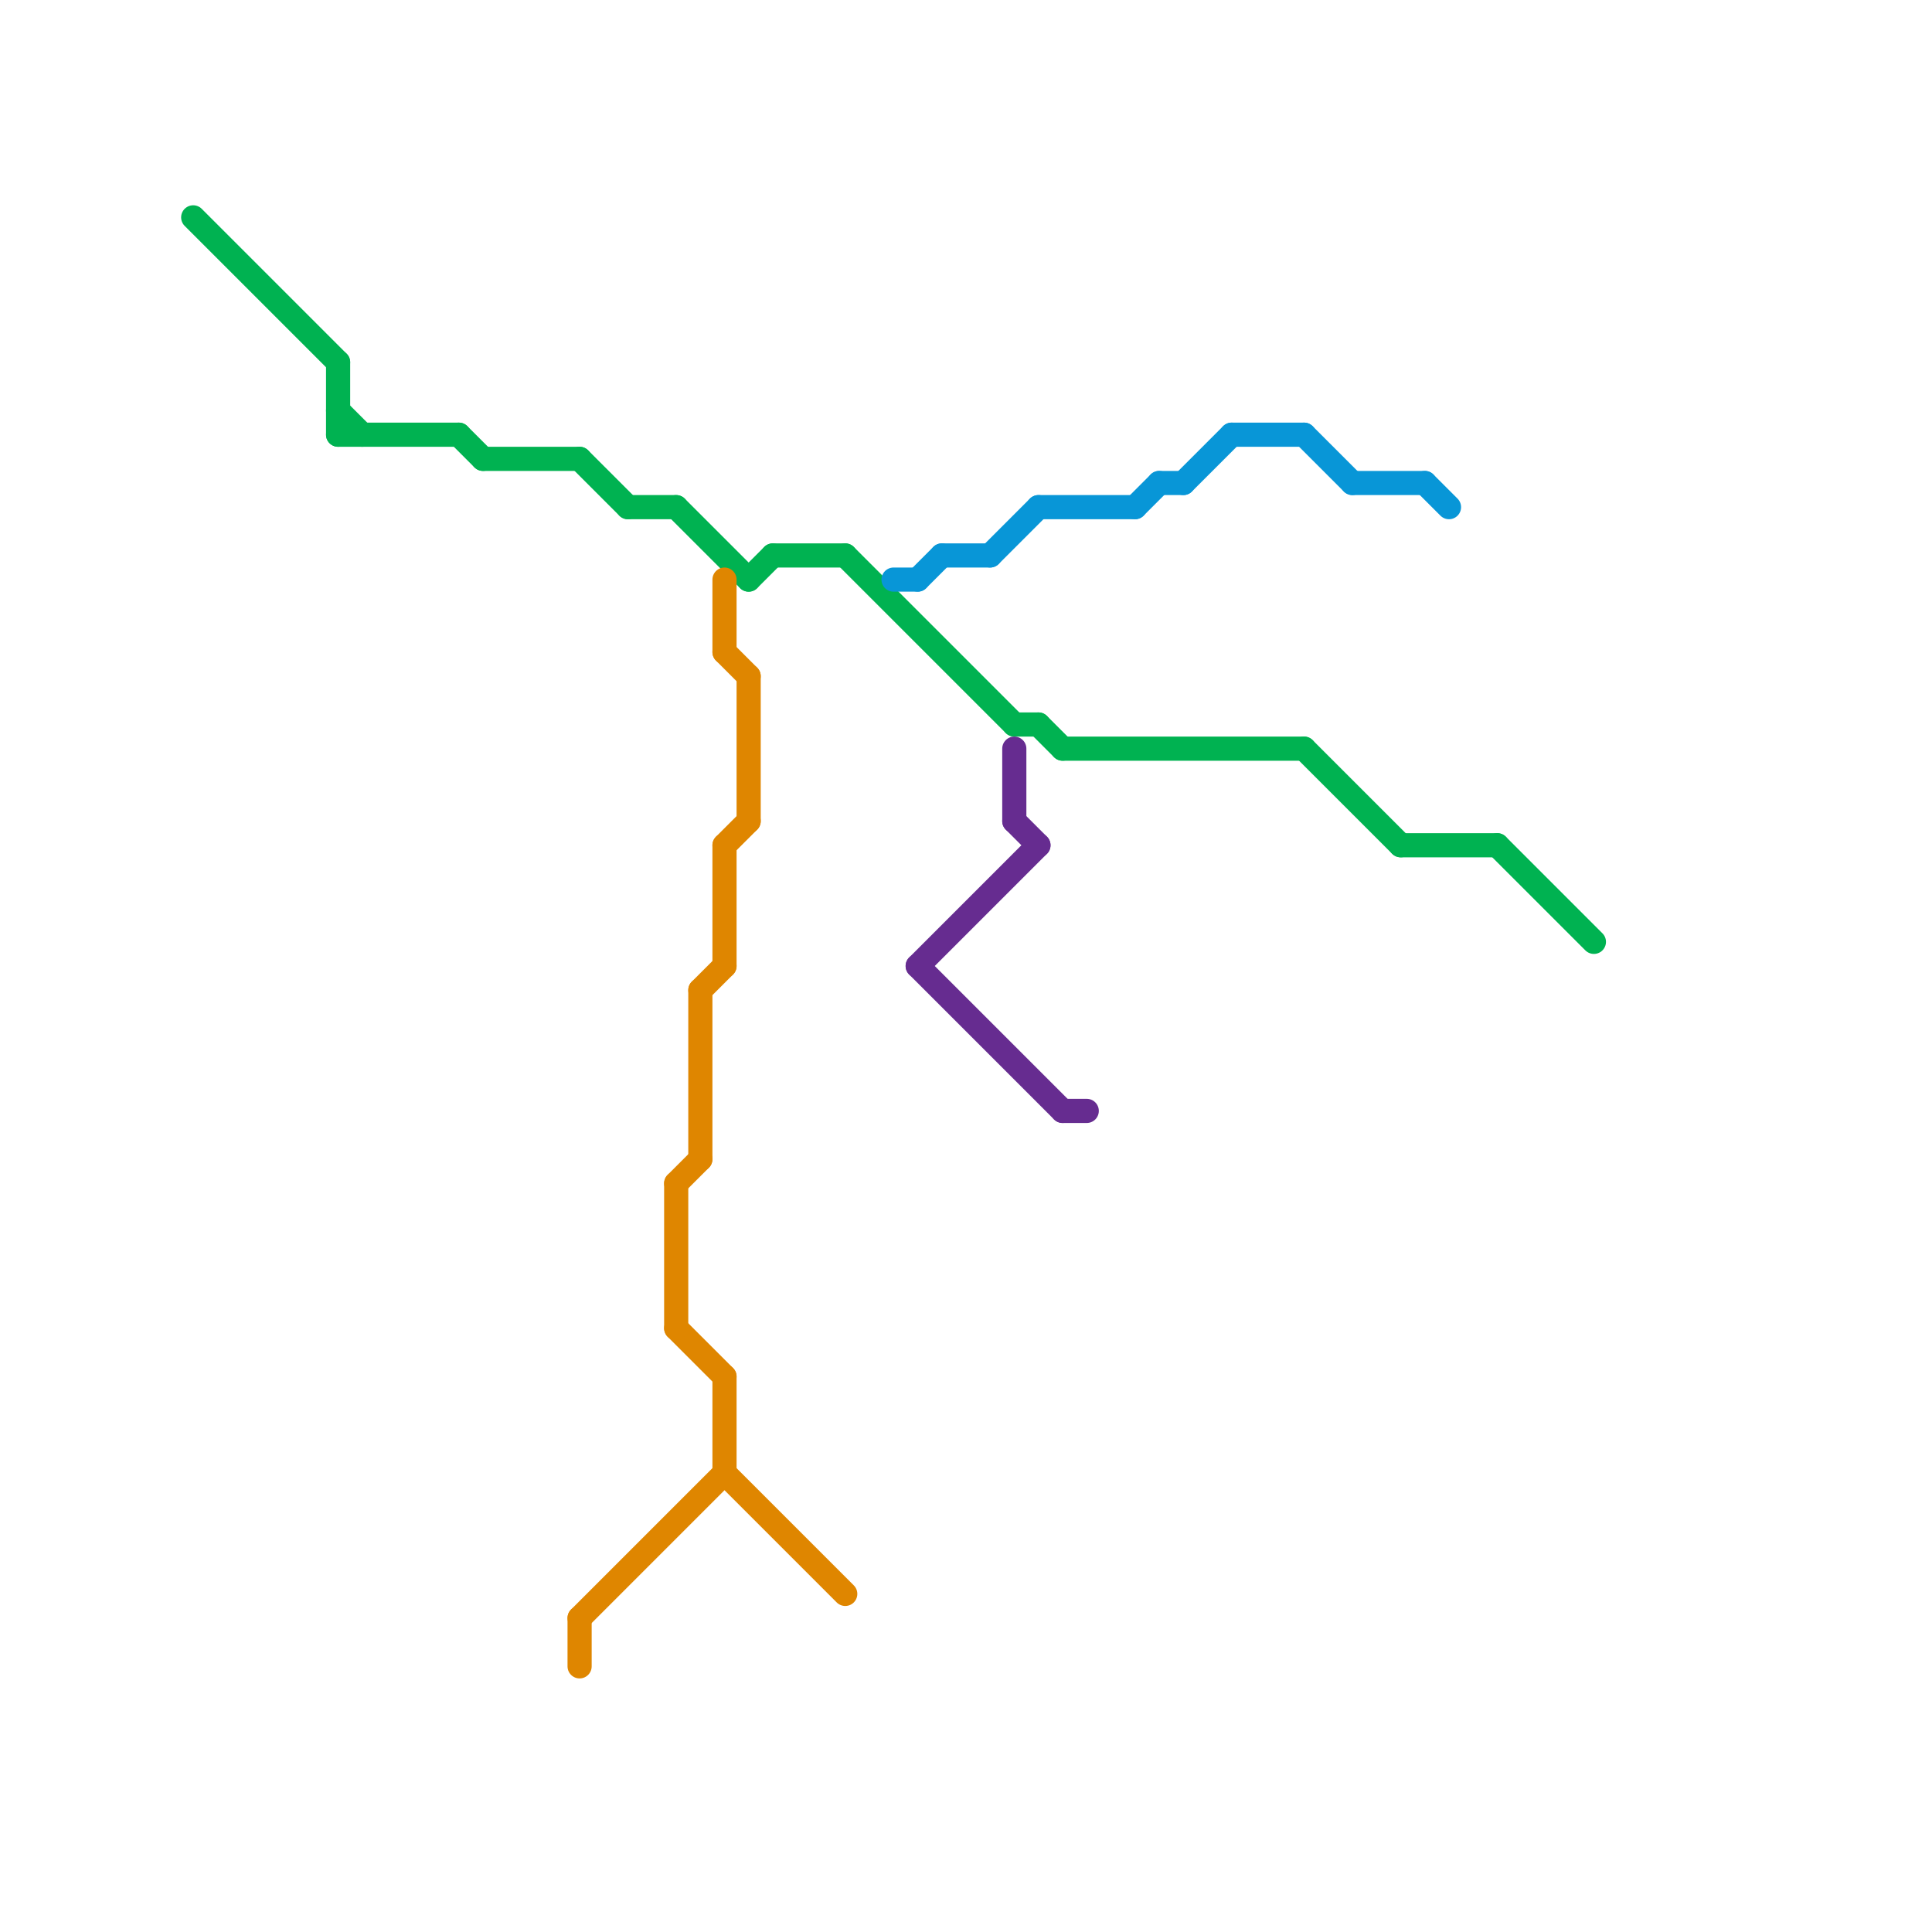 
<svg version="1.1" xmlns="http://www.w3.org/2000/svg" viewBox="0 0 80 80">
<style>text { font: 1px Helvetica; font-weight: 600; white-space: pre; dominant-baseline: central; } line { stroke-width: 1; fill: none; stroke-linecap: round; stroke-linejoin: round; } .c0 { stroke: #00b251 } .c1 { stroke: #df8600 } .c2 { stroke: #0896d7 } .c3 { stroke: #662c90 }</style><defs><g id="wm-xf"><circle r="1.2" fill="#000"/><circle r="0.9" fill="#fff"/><circle r="0.6" fill="#000"/><circle r="0.3" fill="#fff"/></g><g id="wm"><circle r="0.6" fill="#000"/><circle r="0.3" fill="#fff"/></g></defs><line class="c0" x1="24" y1="19" x2="26" y2="21"/><line class="c0" x1="44" y1="31" x2="54" y2="31"/><line class="c0" x1="35" y1="23" x2="42" y2="30"/><line class="c0" x1="14" y1="18" x2="19" y2="18"/><line class="c0" x1="32" y1="23" x2="35" y2="23"/><line class="c0" x1="26" y1="21" x2="28" y2="21"/><line class="c0" x1="58" y1="35" x2="62" y2="35"/><line class="c0" x1="28" y1="21" x2="31" y2="24"/><line class="c0" x1="31" y1="24" x2="32" y2="23"/><line class="c0" x1="20" y1="19" x2="24" y2="19"/><line class="c0" x1="62" y1="35" x2="66" y2="39"/><line class="c0" x1="54" y1="31" x2="58" y2="35"/><line class="c0" x1="8" y1="9" x2="14" y2="15"/><line class="c0" x1="42" y1="30" x2="43" y2="30"/><line class="c0" x1="19" y1="18" x2="20" y2="19"/><line class="c0" x1="14" y1="17" x2="15" y2="18"/><line class="c0" x1="14" y1="15" x2="14" y2="18"/><line class="c0" x1="43" y1="30" x2="44" y2="31"/><line class="c1" x1="30" y1="61" x2="35" y2="66"/><line class="c1" x1="31" y1="28" x2="31" y2="34"/><line class="c1" x1="28" y1="49" x2="29" y2="48"/><line class="c1" x1="28" y1="55" x2="30" y2="57"/><line class="c1" x1="28" y1="49" x2="28" y2="55"/><line class="c1" x1="29" y1="41" x2="29" y2="48"/><line class="c1" x1="24" y1="67" x2="24" y2="69"/><line class="c1" x1="30" y1="57" x2="30" y2="61"/><line class="c1" x1="24" y1="67" x2="30" y2="61"/><line class="c1" x1="30" y1="24" x2="30" y2="27"/><line class="c1" x1="30" y1="35" x2="31" y2="34"/><line class="c1" x1="29" y1="41" x2="30" y2="40"/><line class="c1" x1="30" y1="35" x2="30" y2="40"/><line class="c1" x1="30" y1="27" x2="31" y2="28"/><line class="c2" x1="39" y1="23" x2="41" y2="23"/><line class="c2" x1="51" y1="18" x2="54" y2="18"/><line class="c2" x1="41" y1="23" x2="43" y2="21"/><line class="c2" x1="43" y1="21" x2="47" y2="21"/><line class="c2" x1="49" y1="20" x2="51" y2="18"/><line class="c2" x1="59" y1="20" x2="60" y2="21"/><line class="c2" x1="56" y1="20" x2="59" y2="20"/><line class="c2" x1="54" y1="18" x2="56" y2="20"/><line class="c2" x1="47" y1="21" x2="48" y2="20"/><line class="c2" x1="37" y1="24" x2="38" y2="24"/><line class="c2" x1="38" y1="24" x2="39" y2="23"/><line class="c2" x1="48" y1="20" x2="49" y2="20"/><line class="c3" x1="38" y1="40" x2="44" y2="46"/><line class="c3" x1="42" y1="34" x2="43" y2="35"/><line class="c3" x1="38" y1="40" x2="43" y2="35"/><line class="c3" x1="44" y1="46" x2="45" y2="46"/><line class="c3" x1="42" y1="31" x2="42" y2="34"/>
</svg>
